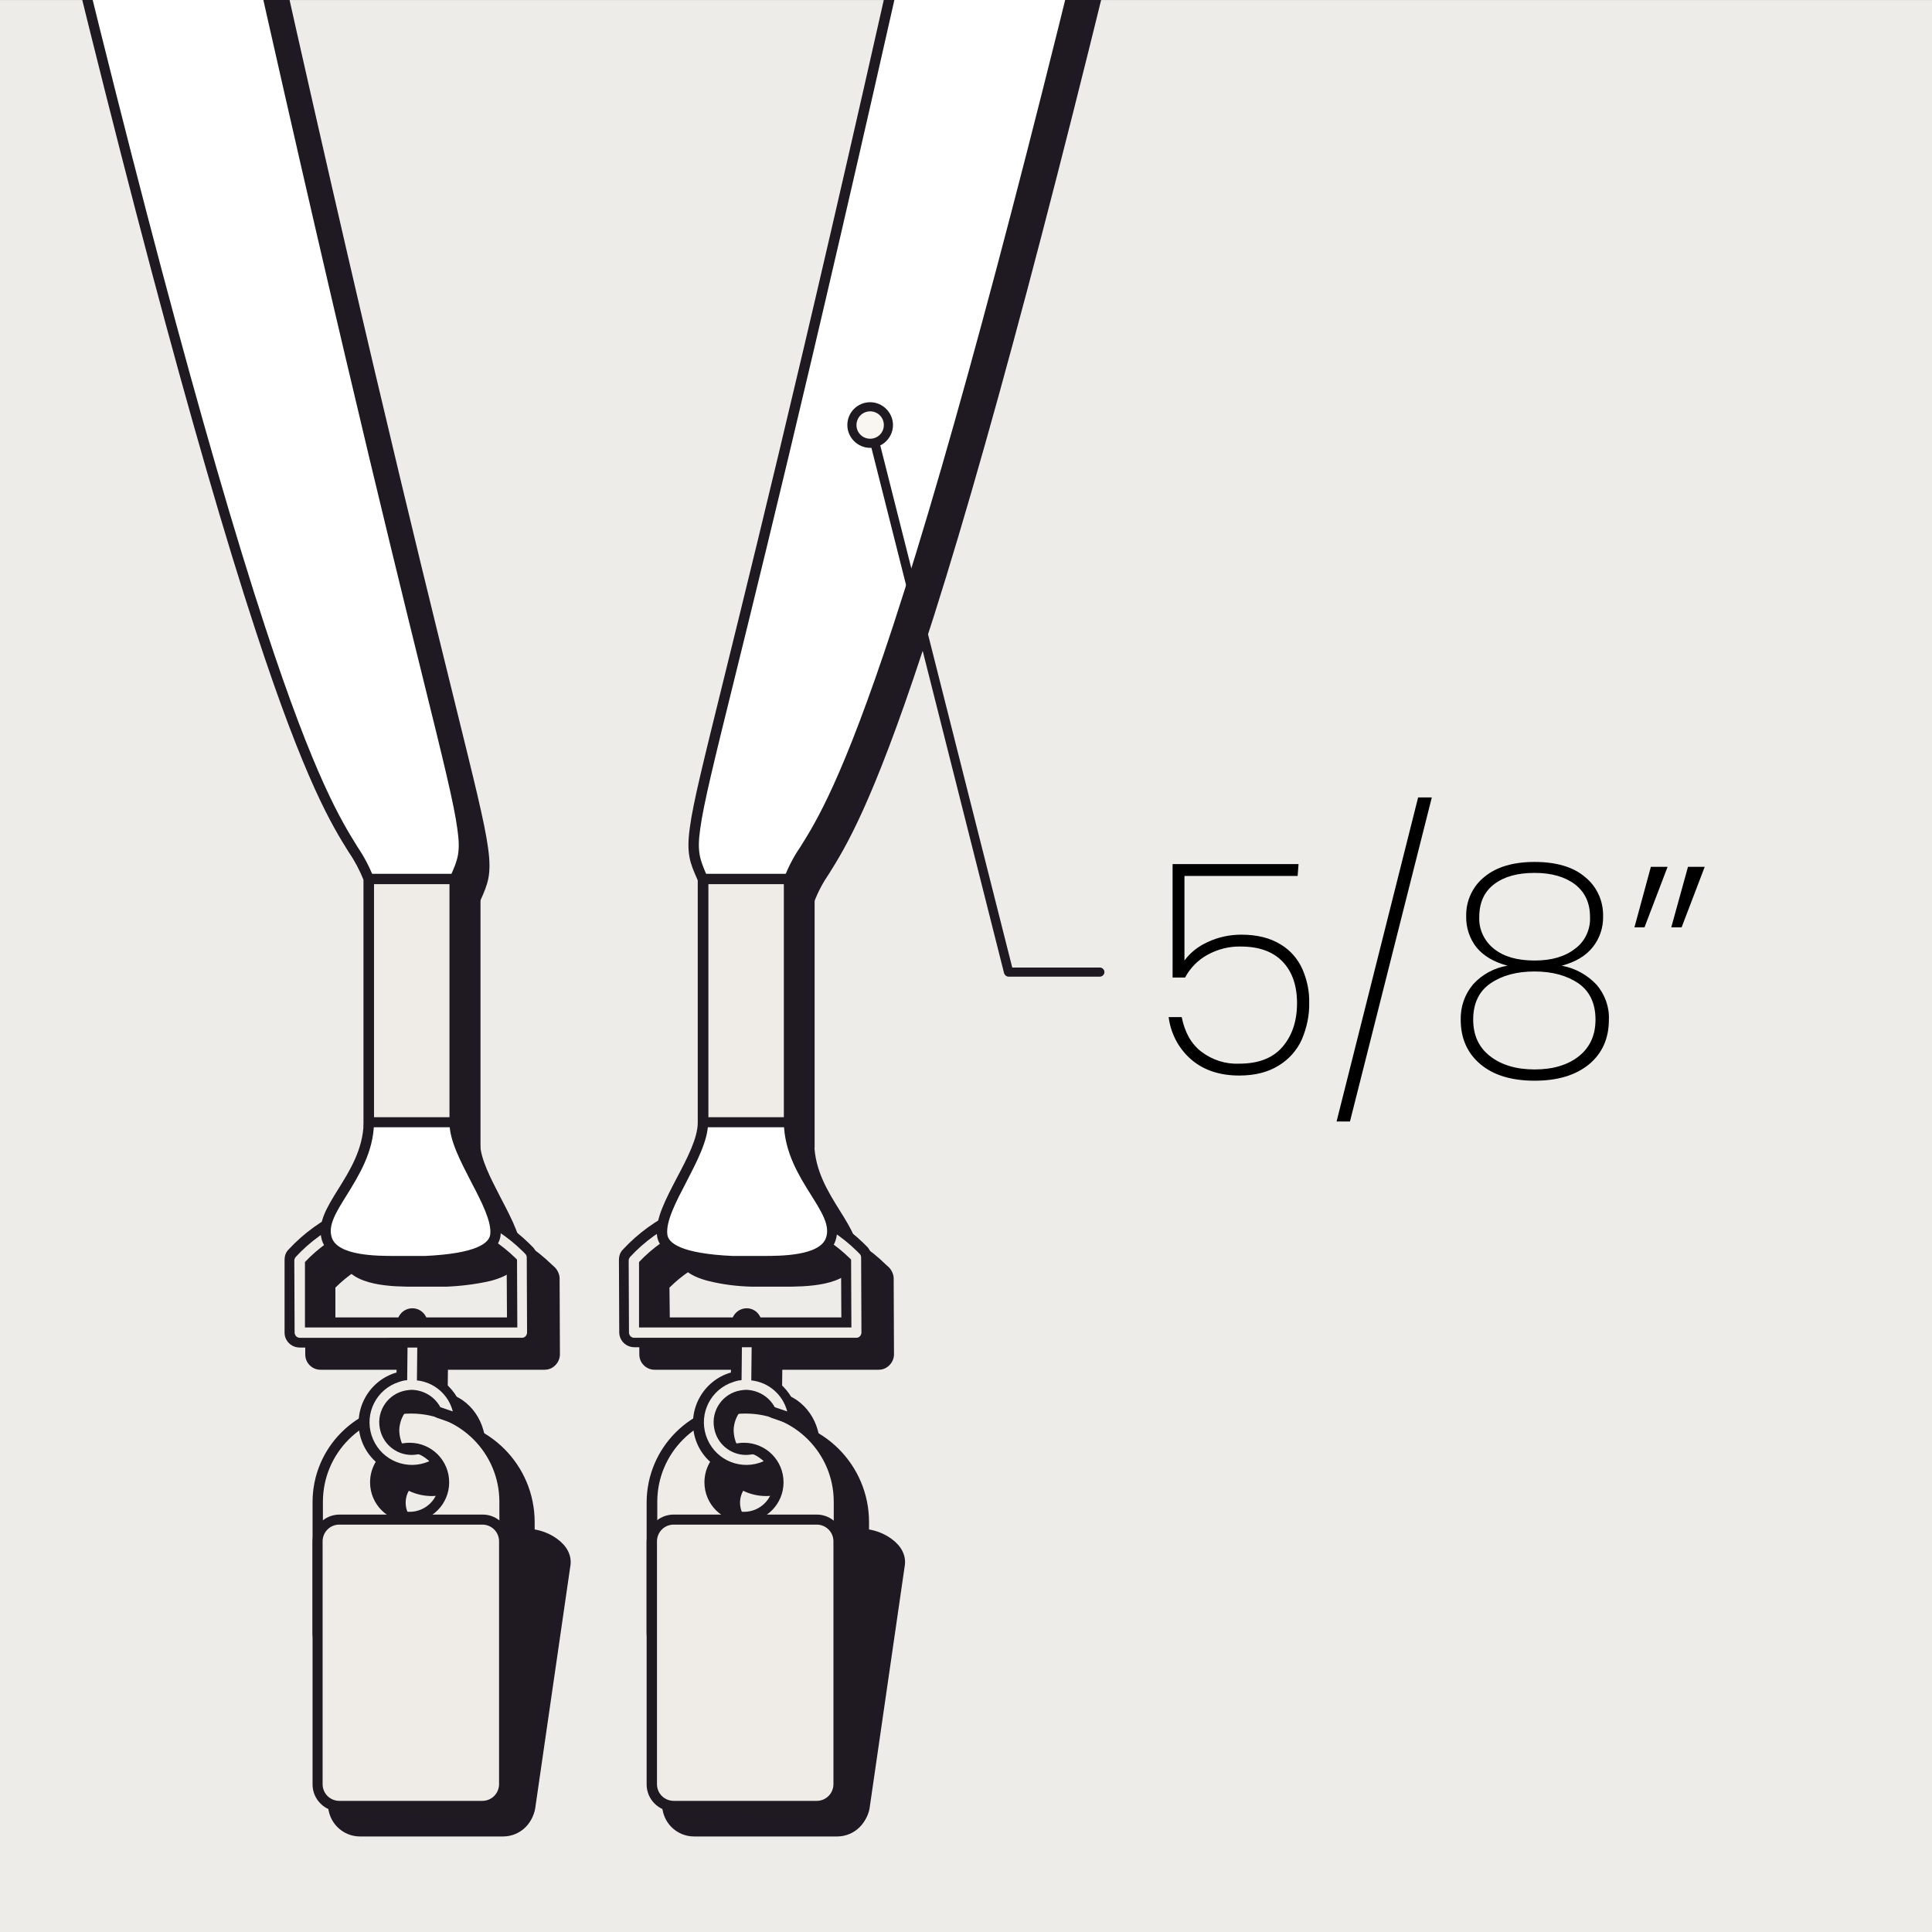 <?xml version="1.0" encoding="utf-8"?>
<!-- Generator: Adobe Illustrator 28.1.0, SVG Export Plug-In . SVG Version: 6.00 Build 0)  -->
<svg version="1.1" id="Layer_1" xmlns="http://www.w3.org/2000/svg" xmlns:xlink="http://www.w3.org/1999/xlink" x="0px" y="0px"
	 viewBox="0 0 635 635" style="enable-background:new 0 0 635 635;" xml:space="preserve">
<rect x="0" y="0" width="635" height="635" fill="#808080" stroke="none"/>
<style type="text/css">
	.st0{fill:#EEECE8;}
	.st1{clip-path:url(#SVGID_00000117643085937927445910000007267985193817927552_);}
	.st2{fill:#1F1922;}
	.st3{fill:#1E1922;}
	.st4{fill:#EFECE8;}
	.st5{fill:#FFFFFF;}
	.st6{fill:#F9F5F1;}
</style>
<g id="Group_6214" transform="translate(12482 3549)">
	<g id="Group_5921" transform="translate(-12482 -3558.077)">
		<rect id="Rectangle_7779" y="9.1" class="st0" width="635" height="635"/>
		<g id="Group_5920" transform="translate(67.531 9.077)">
			<g>
				<defs>
					<rect id="SVGID_1_" x="-60.8" y="0" width="374.2" height="621.7"/>
				</defs>
				<clipPath id="SVGID_00000033365576226826287400000000044979783197193603_">
					<use xlink:href="#SVGID_1_"  style="overflow:visible;"/>
				</clipPath>
				<g id="Group_5919" style="clip-path:url(#SVGID_00000033365576226826287400000000044979783197193603_);">
					<path id="Path_654008" class="st2" d="M198.5,295.8c8-22.2,25.2-2.8,112.9-373.5h-61.1c-82.2,373.7-89,352.7-79.9,373.5v80
						c0,11-14.5,27.5-13.4,36.8c0.8,7,14.9,8.2,23,8.6h9.1c6.6,0,20.9,0.2,23.3-7.2c3.1-9.9-13.4-20.3-13.8-38.2L198.5,295.8z"/>
					<path id="Path_654009" class="st3" d="M190,422.9h-10.2c-4.9-0.1-9.8-0.7-14.6-1.9c-6.2-1.6-9.6-4.4-10-8.2
						c-0.6-5.3,2.9-11.9,6.6-19c3.3-6.4,6.8-13,6.8-18v-79.6l-0.1-0.3c-2.4-5.4-3.7-8.4-2.5-17.1c1.1-8.3,4.6-22.2,11.4-49.8
						c11.7-47.5,33.6-135.9,71.2-307l0.3-1.3h64.6l-0.5,2.1c-31.3,132.4-57.3,230.4-77.3,291.2c-16.6,50.5-25.4,64.6-30.7,73.1
						c-2,2.9-3.6,5.9-4.9,9.2v79.7c0.2,8.8,4.6,15.8,8.4,21.9c3.8,6.1,7.1,11.3,5.3,16.8C211.2,422.9,196.9,422.9,190,422.9
						 M179.9,419.5H190c5.6,0,18.8,0,20.7-6.1c1.3-4-1.5-8.4-5-14c-3.9-6.2-8.7-13.9-8.9-23.6v-80.3l0.1-0.3
						c1.4-3.6,3.1-6.9,5.3-10.1c5.2-8.3,13.9-22.2,30.4-72.4c19.8-60.4,45.6-157.5,76.7-288.8h-57.7
						c-37.5,170.3-59.2,258.4-70.9,305.8c-6.8,27.5-10.2,41.3-11.3,49.5c-1.1,7.8,0,10.1,2.2,15.3l0.4,0.9v80.3
						c0,5.8-3.7,12.8-7.2,19.6c-3.3,6.3-6.7,12.8-6.2,17.1C158.9,415.3,162.8,418.8,179.9,419.5"/>
					<path id="Path_654010" class="st2" d="M147.6,448.5L147.6,448.5c-1.8,0-3.3-1.5-3.3-3.3l-0.1-24c0-0.8,0.3-1.7,0.9-2.3
						c9.9-10.7,23.7-17,38.3-17.3c0.5,0,1,0,1.5,0c14.1,0,27.6,5.5,37.7,15.3l1.1,1c0.6,0.6,1,1.5,1,2.4l0.1,24.9
						c0,0.9-0.3,1.7-1,2.4c-0.2,0.1-0.3,0.3-0.5,0.4c-0.6,0.4-1.2,0.6-1.9,0.6L147.6,448.5z M217.9,441.8l-0.1-20.1l0,0
						c-8.8-8.6-20.7-13.4-33-13.4c-0.4,0-0.9,0-1.3,0c-12.3,0.3-24,5.4-32.6,14.3l0.1,19.3H217.9z"/>
					<path id="Path_654011" class="st3" d="M184.8,403.2c13.6,0,26.7,5.3,36.5,14.8l1.1,1c0.3,0.3,0.5,0.7,0.5,1.2l0.1,24.9
						c0,0.4-0.2,0.9-0.5,1.2c-0.1,0.1-0.2,0.1-0.3,0.2c-0.3,0.2-0.6,0.3-0.9,0.3h-73.6c-0.9,0-1.7-0.7-1.7-1.7c0,0,0,0,0,0l-0.1-24
						c0-0.4,0.2-0.8,0.5-1.1c9.6-10.4,22.9-16.5,37.1-16.8C183.9,403.2,184.3,403.2,184.8,403.2 M149.3,443.5h70.3l-0.1-22.5
						l-0.6-0.5c-9.1-8.9-21.4-13.9-34.2-13.9c-0.4,0-0.9,0-1.3,0c-13,0.3-25.3,5.8-34.3,15.2L149.3,443.5 M184.8,399.9
						c-0.5,0-1,0-1.5,0c-15,0.4-29.3,6.8-39.5,17.9c-0.9,0.9-1.3,2.2-1.3,3.4l0.1,24c0,2.8,2.3,5,5,5h73.7c1,0,2-0.3,2.8-0.9
						c0.3-0.2,0.5-0.4,0.7-0.6c1-1,1.5-2.3,1.5-3.6l-0.1-24.9c0-1.3-0.6-2.6-1.5-3.6l-1.1-1C213.3,405.5,199.3,399.8,184.8,399.9
						 M152.5,423.2c8.3-8.2,19.4-13,31-13.3c0.4,0,0.8,0,1.3,0c11.7,0,22.9,4.5,31.4,12.5l0.1,17.8h-63.6L152.5,423.2z"/>
					<path id="Path_654012" class="st2" d="M159.4,551c-4.2,0-7.6-3.4-7.6-7.6v-43.1c0-17.9,14.5-32.3,32.3-32.3
						s32.3,14.5,32.3,32.3v43.1c0,4.2-3.4,7.6-7.6,7.6H159.4z M183.7,484.2c-5.3,0-9.7,4.3-9.6,9.7c0,5.3,4.3,9.7,9.7,9.6
						c5.3,0,9.7-4.3,9.6-9.7c0-1.9-0.6-3.7-1.6-5.3C190,485.9,187,484.2,183.7,484.2"/>
					<path id="Path_654013" class="st3" d="M184.1,469.6c16.9,0,30.7,13.7,30.7,30.7v43.1c0,3.3-2.7,5.9-5.9,5.9h-49.6
						c-3.3,0-5.9-2.7-5.9-5.9v-43.1C153.4,483.4,167.2,469.6,184.1,469.6 M183.7,505.2c6.3,0,11.3-5.1,11.3-11.3
						c0-6.3-5.1-11.3-11.3-11.3s-11.3,5.1-11.3,11.3c0,2.2,0.7,4.4,1.9,6.2C176.3,503.3,179.9,505.2,183.7,505.2 M184.1,466.3
						c-18.8,0-34,15.2-34,34v43.1c0,5.1,4.1,9.2,9.2,9.2h49.6c5.1,0,9.2-4.1,9.2-9.2v-43.1C218.1,481.5,202.9,466.3,184.1,466.3
						 M183.7,501.9c-4.4,0-8-3.6-8-8c0-4.4,3.6-8,8-8c4.4,0,8,3.6,8,8c0,2.7-1.4,5.2-3.6,6.7C186.8,501.4,185.3,501.9,183.7,501.9"
						/>
					<path id="Path_654014" class="st2" d="M184.4,490c-8.6,0-15.6-7-15.6-15.7c0-7.4,5.2-13.7,12.4-15.3l0.2-17.4
						c0-1.8,1.6-3.3,3.4-3.2c1.8,0,3.2,1.5,3.2,3.3l-0.2,17.4c2,0.4,3.9,1.2,5.6,2.4c3,2.1,5.2,5.2,6.1,8.8l0.8,3l-7.6-2.6l-0.3-0.6
						c-0.7-1.3-1.6-2.3-2.8-3.2c-4.1-2.8-9.7-1.8-12.5,2.3c-2.8,4.1-1.8,9.7,2.3,12.5c1.5,1,3.3,1.6,5.1,1.6c0.6,0,1.2-0.1,1.8-0.2
						h0c1.6,0,5.2,2.2,5.5,3.6l0.3,1.3l-1.3,0.6C188.6,489.5,186.5,490,184.4,490"/>
					<path id="Path_654015" class="st3" d="M184.6,440c0.9,0,1.7,0.7,1.7,1.7l-0.2,18.9c5.7,0.6,10.4,4.7,11.8,10.2l-4.1-1.4
						c-0.8-1.5-1.9-2.8-3.3-3.7c-1.8-1.3-3.9-1.9-6.1-1.9c-0.6,0-1.3,0.1-1.9,0.2c-5.8,1-9.7,6.5-8.6,12.3c0.5,2.8,2.1,5.3,4.4,6.9
						c1.8,1.3,3.9,1.9,6.1,1.9c0.7,0,1.4-0.1,2.1-0.2h0.1c0.8,0,3.8,2.2,3.5,2.3c-7.1,3.1-15.3-0.1-18.4-7.2
						c-2-4.5-1.4-9.6,1.4-13.6c2.1-3,5.4-5.1,9-5.7c0.3,0,0.5,0,0.8-0.1l0.2-18.8C183,440.8,183.7,440,184.6,440 M184.6,436.7
						L184.6,436.7c-2.7,0-5,2.2-5,5l-0.2,16.1c-9.2,2.7-14.4,12.3-11.7,21.5s12.3,14.4,21.5,11.7c0.7-0.2,1.4-0.5,2.1-0.8l2.5-1.1
						l-0.5-2.7c-0.5-2.4-5-4.9-6.7-4.9h-0.3l-0.4,0.1c-0.5,0.1-0.9,0.1-1.4,0.1c-4.1,0-7.4-3.3-7.4-7.3c0-3.6,2.6-6.7,6.1-7.3
						c0.4-0.1,0.9-0.1,1.3-0.1c2.7,0,5.2,1.5,6.5,3.9l0.6,1.2l1.2,0.4l4.1,1.4l5.9,2l-1.6-6c-1.1-3.9-3.5-7.4-6.8-9.7
						c-1.5-1-3.1-1.8-4.9-2.3l0.2-16.1C189.6,439,187.4,436.7,184.6,436.7L184.6,436.7z"/>
					<path id="Rectangle_7780" class="st2" d="M158.8,504h50.7c3.9,0,7,3.1,7,7v83.5c0,3.9-3.1,7-7,7h-50.7c-3.9,0-7-3.1-7-7V511
						C151.8,507.1,154.9,504,158.8,504z"/>
					<path id="Path_654016" class="st3" d="M207.6,505.6c4,0,7.2,3.2,7.2,7.2v79.8c0,4-3.2,7.2-7.2,7.2h-47c-4,0-7.2-3.2-7.2-7.2
						c0,0,0,0,0,0v-79.8c0-4,3.2-7.2,7.2-7.2c0,0,0,0,0,0H207.6z M207.6,502.3h-47c-5.8,0-10.5,4.7-10.5,10.5v79.8
						c0,5.8,4.7,10.5,10.5,10.5h47c5.8,0,10.5-4.7,10.5-10.5v-79.8C218.1,507,213.4,502.3,207.6,502.3"/>
					<path id="Path_654017" class="st3" d="M207.6,506.1c4,0,7.2,3.2,7.2,7.2v79.8c0,4-3.2,7.2-7.2,7.2h-47c-4,0-7.2-3.2-7.2-7.2
						c0,0,0,0,0,0v-79.8c0-4,3.2-7.2,7.2-7.2c0,0,0,0,0,0H207.6z M207.6,502.8h-47c-5.8,0-10.5,4.7-10.5,10.5v79.8
						c0,5.8,4.7,10.5,10.5,10.5h47c5.8,0,10.5-4.7,10.5-10.5v-79.8C218.1,507.5,213.4,502.8,207.6,502.8"/>
					<path id="Path_654018" class="st2" d="M207,601.2l-46.7-5c-4.9-0.5-8.4-4.9-7.9-9.8l8.4-79.3c0.5-4.5,4.3-7.9,8.8-7.9l47.7,5
						c4.8,0.5,11.5,4.5,10.9,9.7l-11.5,79.5c-0.5,4.5-4.3,7.9-8.8,7.8L207,601.2z"/>
					<path id="Path_654019" class="st3" d="M169.7,500.9c0.3,0,0.5,0,0.8,0l46.7,5c3.9,0.4,9.9,3.9,9.5,7.8l-11.5,79.4
						c-0.4,3.7-3.5,6.4-7.1,6.4c-0.3,0-0.5,0-0.8,0l-46.7-5c-3.9-0.4-6.8-3.9-6.4-7.9c0,0,0,0,0,0l8.4-79.3
						C162.9,503.6,166,500.9,169.7,500.9 M169.7,497.5L169.7,497.5c-5.4,0-9.9,4.1-10.4,9.4l-8.4,79.3c-0.6,5.8,3.5,10.9,9.3,11.6
						c0,0,0,0,0,0l46.7,5c0.4,0,0.7,0.1,1.1,0.1c5.4,0,9.9-4.1,10.4-9.4l11.5-79.3c0.3-3.1-1.2-6.1-4.4-8.4c-2.3-1.7-5.1-2.8-8-3.2
						l-46.7-5C170.4,497.6,170.1,497.5,169.7,497.5"/>
					<path id="Path_654020" class="st4" d="M177.4,462.9c-16.9,0-30.7,13.7-30.7,30.7c0,0,0,0,0,0v43.1c0,3.3,2.7,5.9,5.9,5.9
						c0,0,0,0,0,0h49.5c3.3,0,5.9-2.6,5.9-5.9c0,0,0,0,0,0v-43.1C208.1,476.7,194.4,462.9,177.4,462.9
						C177.4,462.9,177.4,462.9,177.4,462.9 M183.2,496.6c-5.2,3.4-12.3,2-15.7-3.3c-3.4-5.2-2-12.3,3.3-15.7
						c5.2-3.4,12.2-2,15.7,3.2C189.9,486.2,188.4,493.2,183.2,496.6"/>
					<path id="Path_654021" class="st2" d="M177.4,461.3c17.9,0,32.3,14.5,32.4,32.4v43.1c0,4.2-3.4,7.6-7.6,7.6h-49.6
						c-4.2,0-7.6-3.4-7.6-7.6v-43.1C145.1,475.8,159.6,461.3,177.4,461.3z M202.2,541c2.4,0,4.3-1.9,4.3-4.3c0,0,0,0,0,0v-43.1
						c0-16-13-29-29-29s-29,13-29,29l0,0v43.1c0,2.4,1.9,4.3,4.3,4.3L202.2,541z M177,474.2c7.2,0,13,5.8,13,13s-5.8,13-13,13
						c-7.2,0-13-5.8-13-13c0-4.4,2.2-8.5,5.9-10.9C172,474.9,174.5,474.2,177,474.2L177,474.2z M177,496.9c5.3,0,9.7-4.3,9.6-9.7
						c0-5.3-4.3-9.7-9.7-9.6s-9.7,4.3-9.6,9.7c0,1.9,0.6,3.7,1.6,5.3C170.7,495.2,173.7,496.9,177,496.9L177,496.9z"/>
					<path id="Path_654022" class="st4" d="M177.7,483.3c-8.6,0-15.6-7-15.6-15.6c0-7.4,5.2-13.7,12.4-15.3l0.2-17.4
						c0-1.8,1.6-3.3,3.4-3.2c1.8,0,3.2,1.5,3.2,3.3l-0.2,17.4c2,0.4,3.9,1.2,5.6,2.4c3,2.1,5.2,5.2,6.1,8.8c0.2,0.9-0.3,1.8-1.2,2
						c-0.1,0-0.3,0.1-0.4,0.1c-0.2,0-0.4,0-0.5-0.1l-4.1-1.4c-0.4-0.1-0.7-0.4-0.9-0.8c-0.7-1.3-1.6-2.3-2.8-3.2
						c-4.1-2.8-9.7-1.8-12.5,2.3c-2.8,4.1-1.8,9.7,2.3,12.5c1.5,1,3.3,1.6,5.1,1.6c0.6,0,1.2-0.1,1.8-0.2h0c1.6,0,5.2,2.2,5.5,3.6
						c0.2,0.8-0.3,1.6-1,1.9C181.9,482.8,179.8,483.3,177.7,483.3"/>
					<path id="Path_654023" class="st2" d="M177.9,433.3c0.9,0,1.6,0.7,1.7,1.6c0,0,0,0,0,0l-0.2,18.8c5.7,0.6,10.4,4.7,11.8,10.2
						l-4.1-1.4c-1.9-3.5-5.5-5.6-9.4-5.7c-0.6,0-1.2,0.1-1.9,0.2c-5.8,1-9.7,6.6-8.6,12.4c0.9,5.1,5.3,8.8,10.5,8.8
						c0.7,0,1.4-0.1,2.1-0.2l0.1,0c0.8,0,3.8,2.2,3.5,2.3c-7.1,3.1-15.3-0.1-18.4-7.2c-3.1-7.1,0.1-15.3,7.2-18.4
						c1-0.4,2.1-0.8,3.2-1c0.3,0,0.5,0,0.8-0.1l0.2-18.8C176.2,434.1,177,433.3,177.9,433.3 M177.9,430c-2.7,0-5,2.2-5,5l-0.2,16.1
						c-9.2,2.7-14.4,12.3-11.8,21.4s12.3,14.4,21.4,11.8c0.7-0.2,1.5-0.5,2.2-0.8c1.4-0.6,2.3-2.2,1.9-3.8c-0.5-2.4-5-4.9-6.7-4.9
						c-0.2,0-0.5,0-0.7,0.1c-0.5,0.1-1,0.1-1.4,0.2c-1.5,0-3-0.5-4.2-1.3c-3.3-2.3-4.1-6.9-1.8-10.2c1.4-2,3.6-3.1,6-3.1
						c2.7,0,5.2,1.5,6.5,3.9c0.4,0.7,1.1,1.3,1.9,1.6l4.1,1.4c0.3,0.1,0.7,0.2,1.1,0.2c1.8,0,3.3-1.5,3.3-3.3c0-0.3,0-0.6-0.1-0.8
						c-1.1-3.9-3.5-7.4-6.8-9.7c-1.5-1-3.1-1.8-4.9-2.3l0.2-16.1C182.9,432.3,180.7,430,177.9,430C177.9,430,177.9,430,177.9,430"/>
					<path id="Path_654024" class="st4" d="M208.1,506.1v79.8c0,4-3.2,7.2-7.2,7.2h-47c-4,0-7.2-3.2-7.2-7.2v-79.8
						c0-4,3.2-7.2,7.2-7.2l0,0h47C204.9,498.9,208.1,502.1,208.1,506.1"/>
					<path id="Rectangle_7782" class="st2" d="M153.9,497.8h47c4.9,0,8.9,4,8.9,8.9v79.8c0,4.9-4,8.9-8.9,8.9h-47
						c-4.9,0-8.9-4-8.9-8.9v-79.8C145.1,501.7,149,497.8,153.9,497.8z M200.9,591.9c3.1,0,5.5-2.5,5.5-5.5v-79.8
						c0-3.1-2.5-5.5-5.5-5.5h-47c-3.1,0-5.5,2.5-5.5,5.5v79.8c0,3.1,2.5,5.5,5.5,5.5H200.9z"/>
					<path id="Path_654025" class="st4" d="M140.9,441.3c-1.8,0-3.3-1.5-3.3-3.3l-0.1-23.8c0-0.8,0.3-1.6,0.9-2.3
						c9.8-10.7,23.5-16.9,38-17.2l1.5,0c14,0,27.4,5.4,37.3,15.2l1,1c0.6,0.6,1,1.5,1,2.4l0.1,24.7c0,0.9-0.4,1.7-1,2.4
						c-0.6,0.6-1.5,0.9-2.4,1L140.9,441.3z M210.6,434.7l-0.1-20c-8.8-8.5-20.5-13.3-32.8-13.4l-1.3,0c-12.2,0.3-23.9,5.4-32.4,14.1
						l0.1,19.2L210.6,434.7z"/>
					<path id="Path_654026" class="st2" d="M177.8,396.4c13.5,0,26.5,5.2,36.2,14.7l1,1c0.3,0.3,0.5,0.7,0.5,1.2l0.1,24.7
						c0,0.4-0.2,0.9-0.5,1.2c-0.1,0.1-0.2,0.1-0.2,0.2c-0.3,0.2-0.6,0.3-0.9,0.3h-73.1c-0.9,0-1.6-0.7-1.7-1.6c0,0,0,0,0,0
						l-0.1-23.8c0-0.4,0.2-0.8,0.4-1.1c9.5-10.3,22.8-16.3,36.8-16.7C176.8,396.4,177.3,396.4,177.8,396.4 M142.5,436.3h69.8
						l-0.1-22.3l-0.5-0.5c-9.1-8.9-21.2-13.8-33.9-13.8c-0.4,0-0.9,0-1.3,0c-12.9,0.3-25.1,5.7-34,15.1L142.5,436.3 M177.8,393
						l-1.5,0c-14.9,0.3-29,6.8-39.1,17.7c-0.9,0.9-1.3,2.1-1.3,3.4l0.1,23.8c0,2.7,2.2,4.9,5,4.9H214c1,0,2-0.3,2.8-0.8l0.2-0.2
						l0.4-0.4c1-0.9,1.5-2.2,1.5-3.6l-0.1-24.7c0-1.3-0.5-2.6-1.5-3.5l-1-1C206,398.6,192.2,393,177.8,393 M145.8,416.2
						c8.2-8.2,19.2-12.9,30.8-13.2l1.2,0c11.6,0,22.7,4.4,31.1,12.4L209,433l-63.1,0L145.8,416.2z"/>
					<path id="Path_654027" class="st2" d="M169.6,465c-0.7,1.2-0.8,2.7-0.5,4c0.6,2.4,6.2,7.1,6.2,7.1c-1.1-1.9-1.7-4-1.7-6.2
						c0.1-2.3,0.9-4.4,2.3-6.2L169.6,465z"/>
					<rect id="Rectangle_7783" x="170.3" y="295.7" class="st2" width="28.2" height="80"/>
					<path id="Path_654030" class="st3" d="M168.7,294h31.5v83.3h-31.5V294z M196.8,297.3H172V374h24.8V297.3z"/>
					<rect id="Rectangle_7784" x="170.3" y="295.7" class="st2" width="28.2" height="80"/>
					<path id="Path_654031" class="st3" d="M168.7,294h31.5v83.3h-31.5V294z M196.8,297.3H172V374h24.8V297.3z"/>
					<path id="Path_654034" class="st5" d="M191.7,289.1c7.9-22.2,25.2-2.8,112.9-373.5h-61.1c-82.2,373.7-89,352.8-79.9,373.5v80
						c0,11-14.5,27.5-13.4,36.8c0.8,7,14.9,8.2,23,8.6h9.1c6.6,0,20.9,0.2,23.3-7.2c3.1-9.9-13.4-20.3-13.8-38.2L191.7,289.1z"/>
					<path id="Path_654035" class="st2" d="M183.2,416.1h-10.2c-4.9-0.1-9.8-0.7-14.6-1.9c-6.2-1.6-9.6-4.4-10-8.2
						c-0.6-5.3,2.9-11.9,6.6-19c3.4-6.4,6.8-13,6.8-18v-79.6l-0.1-0.3c-2.4-5.4-3.7-8.4-2.5-17.1c1.1-8.3,4.6-22.2,11.4-49.8
						c11.7-47.5,33.6-135.9,71.2-307l0.3-1.3h64.6l-0.5,2.1C274.9,48.4,248.9,146.3,229,207.1c-16.6,50.5-25.4,64.6-30.7,73.1
						c-2,2.9-3.6,5.9-4.9,9.2V369c0.2,8.8,4.6,15.8,8.4,21.9c3.8,6.1,7.1,11.3,5.3,16.8C204.4,416.1,190.1,416.1,183.2,416.1
						 M173.2,412.8h10.1c5.6,0,18.8,0,20.7-6.1c1.3-4-1.5-8.4-5-14c-3.9-6.2-8.7-13.9-8.9-23.6v-80.3l0.1-0.3
						c1.4-3.6,3.1-6.9,5.3-10.1c5.2-8.3,13.9-22.2,30.4-72.4c19.8-60.4,45.6-157.5,76.7-288.8h-57.7
						C207.3,87.5,185.6,175.6,173.9,223c-6.8,27.5-10.2,41.3-11.3,49.5c-1.1,7.8,0,10.1,2.2,15.3l0.4,0.9V369
						c0,5.8-3.7,12.8-7.2,19.6c-3.3,6.3-6.7,12.8-6.2,17.1C152.1,408.5,156.1,412,173.2,412.8"/>
					<rect id="Rectangle_7785" x="163.6" y="288.9" class="st4" width="28.2" height="80"/>
					<path id="Path_654036" class="st2" d="M161.9,287.2h31.5v83.3h-31.5V287.2z M190.1,290.6h-24.8v76.6h24.8V290.6z"/>
				</g>
				
					<g id="Group_5919_00000151523605943481515880000013918084348854283404_" style="clip-path:url(#SVGID_00000033365576226826287400000000044979783197193603_);">
					<path id="Path_654008_00000040554179760521742480000003050612040019886506_" class="st2" d="M60.5,375.8
						c-0.4,17.9-17,28.3-13.8,38.2c2.4,7.4,16.7,7.2,23.3,7.2H79c8.1-0.4,22.2-1.6,23-8.6c1.1-9.4-13.4-25.9-13.4-36.8v-80
						c9.1-20.8,2.2,0.2-79.9-373.5h-61.1C35.3,293,52.5,273.6,60.5,295.8L60.5,375.8z"/>
					<path id="Path_654009_00000000911062328926604280000000987983779857989521_" class="st3" d="M68.9,422.9
						c-6.9,0-21.2,0-23.9-8.4c-1.7-5.5,1.5-10.7,5.3-16.8c3.8-6.1,8.2-13.1,8.4-21.9v-79.7c-1.3-3.2-2.9-6.3-4.9-9.2
						c-5.3-8.4-14.2-22.6-30.7-73.1C3.3,153.1-22.7,55.1-54.1-77.3l-0.5-2.1H10l0.3,1.3C47.9,93.1,69.8,181.5,81.5,229
						c6.8,27.6,10.3,41.5,11.4,49.8c1.2,8.7-0.1,11.7-2.5,17.1l-0.1,0.3v79.6c0,5,3.5,11.6,6.8,18c3.7,7.1,7.2,13.7,6.6,19
						c-0.4,3.8-3.8,6.6-10,8.2c-4.8,1.1-9.7,1.7-14.6,1.9L68.9,422.9 M79,419.5c17.1-0.8,21.1-4.3,21.4-7.1
						c0.5-4.2-2.9-10.8-6.2-17.1c-3.5-6.8-7.2-13.7-7.2-19.6v-80.3l0.4-0.9c2.3-5.2,3.3-7.6,2.2-15.3c-1.1-8.2-4.5-22-11.3-49.5
						C66.6,182.4,44.8,94.3,7.3-76h-57.7C-19.2,55.3,6.6,152.5,26.4,212.8c16.4,50.1,25.2,64,30.4,72.4c2.1,3.1,3.9,6.5,5.3,10.1
						l0.1,0.3v80.3c-0.2,9.7-5.1,17.4-8.9,23.6c-3.5,5.6-6.3,10-5,14c1.9,6.1,15.1,6.1,20.7,6.1L79,419.5"/>
					<path id="Path_654010_00000119827051503218900100000010812235192262197439_" class="st2" d="M37.8,448.5L37.8,448.5
						c-1.8,0-3.3-1.5-3.3-3.3l-0.1-24c0-0.8,0.3-1.7,0.9-2.3c9.9-10.7,23.7-17,38.3-17.3c0.5,0,1,0,1.5,0c14.1,0,27.6,5.5,37.7,15.3
						l1.1,1c0.6,0.6,1,1.5,1,2.4l0.1,24.9c0,0.9-0.3,1.7-1,2.4c-0.2,0.1-0.3,0.3-0.5,0.4c-0.6,0.4-1.2,0.6-1.9,0.6L37.8,448.5z
						 M108.1,441.8l-0.1-20.1l0,0c-8.8-8.6-20.7-13.4-33-13.4c-0.4,0-0.9,0-1.3,0c-12.3,0.3-24,5.4-32.6,14.3l0.1,19.3H108.1z"/>
					<path id="Path_654011_00000015352732534137479960000011900416670894471057_" class="st3" d="M75,403.2
						c13.6,0,26.7,5.3,36.5,14.8l1.1,1c0.3,0.3,0.5,0.7,0.5,1.2l0.1,24.9c0,0.4-0.2,0.9-0.5,1.2c-0.1,0.1-0.2,0.1-0.3,0.2
						c-0.3,0.2-0.6,0.3-0.9,0.3H37.8c-0.9,0-1.7-0.7-1.7-1.7c0,0,0,0,0,0l-0.1-24c0-0.4,0.2-0.8,0.5-1.1
						c9.6-10.4,22.9-16.5,37.1-16.8C74,403.2,74.5,403.2,75,403.2 M39.4,443.5h70.3l-0.1-22.5l-0.6-0.5
						c-9.1-8.9-21.4-13.9-34.2-13.9c-0.4,0-0.9,0-1.3,0c-13,0.3-25.3,5.8-34.3,15.2L39.4,443.5 M75,399.9c-0.5,0-1,0-1.5,0
						c-15,0.4-29.3,6.8-39.5,17.9c-0.9,0.9-1.3,2.2-1.3,3.4l0.1,24c0,2.8,2.3,5,5,5h73.7c1,0,2-0.3,2.8-0.9c0.3-0.2,0.5-0.4,0.7-0.6
						c1-1,1.5-2.3,1.5-3.6l-0.1-24.9c0-1.3-0.6-2.6-1.5-3.6l-1.1-1C103.4,405.5,89.5,399.8,75,399.9 M42.7,423.2
						c8.3-8.2,19.4-13,31-13.3c0.4,0,0.8,0,1.3,0c11.7,0,22.9,4.5,31.4,12.5l0.1,17.8H42.7L42.7,423.2z"/>
					<path id="Path_654012_00000111889323668575498470000016311159334682118274_" class="st2" d="M49.5,551c-4.2,0-7.6-3.4-7.6-7.6
						v-43.1c0-17.9,14.5-32.3,32.3-32.3s32.3,14.5,32.3,32.3v43.1c0,4.2-3.4,7.6-7.6,7.6H49.5z M73.8,484.2c-5.3,0-9.7,4.3-9.6,9.7
						c0,5.3,4.3,9.7,9.7,9.6c5.3,0,9.7-4.3,9.6-9.7c0-1.9-0.6-3.7-1.6-5.3C80.1,485.9,77.1,484.2,73.8,484.2"/>
					<path id="Path_654013_00000078753239635480578200000007374830105908647046_" class="st3" d="M74.3,469.6
						c16.9,0,30.7,13.7,30.7,30.7v43.1c0,3.3-2.7,5.9-5.9,5.9H49.5c-3.3,0-5.9-2.7-5.9-5.9v-43.1C43.6,483.4,57.3,469.6,74.3,469.6
						 M73.8,505.2c6.3,0,11.3-5.1,11.3-11.3s-5.1-11.3-11.3-11.3c-6.3,0-11.3,5.1-11.3,11.3c0,2.2,0.7,4.4,1.9,6.2
						C66.5,503.3,70,505.2,73.8,505.2 M74.3,466.3c-18.8,0-34,15.2-34,34v43.1c0,5.1,4.1,9.2,9.2,9.2H99c5.1,0,9.2-4.1,9.2-9.2
						v-43.1C108.2,481.5,93,466.3,74.3,466.3 M73.8,501.9c-4.4,0-8-3.6-8-8c0-4.4,3.6-8,8-8c4.4,0,8,3.6,8,8c0,2.7-1.4,5.2-3.6,6.7
						C76.9,501.4,75.4,501.9,73.8,501.9"/>
					<path id="Path_654014_00000034079466576015519880000010869160602493299105_" class="st2" d="M74.5,490c-8.6,0-15.6-7-15.6-15.7
						c0-7.4,5.2-13.7,12.4-15.3l0.2-17.4c0-1.8,1.6-3.3,3.4-3.2c1.8,0,3.2,1.5,3.2,3.3l-0.2,17.4c2,0.4,3.9,1.2,5.6,2.4
						c3,2.1,5.2,5.2,6.1,8.8l0.8,3l-7.6-2.6l-0.3-0.6c-0.7-1.3-1.6-2.3-2.8-3.2c-4.1-2.8-9.7-1.8-12.5,2.3s-1.8,9.7,2.3,12.5
						c1.5,1,3.3,1.6,5.1,1.6c0.6,0,1.2-0.1,1.8-0.2h0c1.6,0,5.2,2.2,5.5,3.6l0.3,1.3l-1.3,0.6C78.8,489.5,76.6,490,74.5,490"/>
					<path id="Path_654015_00000124864679534785308220000012590028309371549068_" class="st3" d="M74.7,440c0.9,0,1.7,0.7,1.7,1.7
						l-0.2,18.9c5.7,0.6,10.4,4.7,11.8,10.2l-4.1-1.4c-0.8-1.5-1.9-2.8-3.3-3.7c-1.8-1.3-3.9-1.9-6.1-1.9c-0.6,0-1.3,0.1-1.9,0.2
						c-5.8,1-9.7,6.5-8.6,12.3c0.5,2.8,2.1,5.3,4.4,6.9c1.8,1.3,3.9,1.9,6.1,1.9c0.7,0,1.4-0.1,2.1-0.2h0.1c0.8,0,3.8,2.2,3.5,2.3
						c-7.1,3.1-15.3-0.1-18.4-7.2c-2-4.5-1.4-9.6,1.4-13.6c2.1-3,5.4-5.1,9-5.7c0.3,0,0.5,0,0.8-0.1l0.2-18.8
						C73.1,440.8,73.8,440,74.7,440 M74.7,436.7L74.7,436.7c-2.7,0-5,2.2-5,5l-0.2,16.1c-9.2,2.7-14.4,12.3-11.7,21.5
						s12.3,14.4,21.5,11.7c0.7-0.2,1.4-0.5,2.1-0.8l2.5-1.1l-0.5-2.7c-0.5-2.4-5-4.9-6.7-4.9h-0.3l-0.4,0.1
						c-0.5,0.1-0.9,0.1-1.4,0.1c-4.1,0-7.4-3.3-7.4-7.3c0-3.6,2.6-6.7,6.1-7.3c0.4-0.1,0.9-0.1,1.3-0.1c2.7,0,5.2,1.5,6.5,3.9
						l0.6,1.2l1.2,0.4l4.1,1.4l5.9,2l-1.6-6c-1.1-3.9-3.5-7.4-6.8-9.7c-1.5-1-3.1-1.8-4.9-2.3l0.2-16.1
						C79.7,439,77.5,436.7,74.7,436.7L74.7,436.7z"/>
					<path id="Rectangle_7780_00000028288922997319067400000002248202489448694712_" class="st2" d="M48.9,504h50.7c3.9,0,7,3.1,7,7
						v83.5c0,3.9-3.1,7-7,7H48.9c-3.9,0-7-3.1-7-7V511C41.9,507.1,45,504,48.9,504z"/>
					<path id="Path_654016_00000078723476917921026950000016163556200066430597_" class="st3" d="M97.8,505.6c4,0,7.2,3.2,7.2,7.2
						v79.8c0,4-3.2,7.2-7.2,7.2h-47c-4,0-7.2-3.2-7.2-7.2c0,0,0,0,0,0v-79.8c0-4,3.2-7.2,7.2-7.2c0,0,0,0,0,0H97.8z M97.8,502.3h-47
						c-5.8,0-10.5,4.7-10.5,10.5v79.8c0,5.8,4.7,10.5,10.5,10.5h47c5.8,0,10.5-4.7,10.5-10.5v-79.8
						C108.3,507,103.6,502.3,97.8,502.3"/>
					<path id="Path_654017_00000078014131198679969800000008103439485614033037_" class="st3" d="M97.8,506.1c4,0,7.2,3.2,7.2,7.2
						v79.8c0,4-3.2,7.2-7.2,7.2h-47c-4,0-7.2-3.2-7.2-7.2c0,0,0,0,0,0v-79.8c0-4,3.2-7.2,7.2-7.2c0,0,0,0,0,0H97.8z M97.8,502.8h-47
						c-5.8,0-10.5,4.7-10.5,10.5v79.8c0,5.8,4.7,10.5,10.5,10.5h47c5.8,0,10.5-4.7,10.5-10.5v-79.8
						C108.3,507.5,103.6,502.8,97.8,502.8"/>
					<path id="Path_654018_00000157994742871577616360000002984492456526225573_" class="st2" d="M97.2,601.2l-46.7-5
						c-4.9-0.5-8.4-4.9-7.9-9.8l8.4-79.3c0.5-4.5,4.3-7.9,8.8-7.9l47.7,5c4.8,0.5,11.5,4.5,10.9,9.7l-11.5,79.5
						c-0.5,4.5-4.3,7.9-8.8,7.8L97.2,601.2z"/>
					<path id="Path_654019_00000153665616792298167830000012481710447069279663_" class="st3" d="M59.8,500.9c0.3,0,0.5,0,0.8,0
						l46.7,5c3.9,0.4,9.9,3.9,9.5,7.8l-11.5,79.4c-0.4,3.7-3.5,6.4-7.1,6.4c-0.3,0-0.5,0-0.8,0l-46.7-5c-3.9-0.4-6.8-3.9-6.4-7.9
						c0,0,0,0,0,0l8.4-79.3C53.1,503.6,56.2,500.9,59.8,500.9 M59.8,497.5L59.8,497.5c-5.4,0-9.9,4.1-10.4,9.4l-8.4,79.3
						c-0.6,5.8,3.5,10.9,9.3,11.6c0,0,0,0,0,0l46.7,5c0.4,0,0.7,0.1,1.1,0.1c5.4,0,9.9-4.1,10.4-9.4l11.5-79.3
						c0.3-3.1-1.2-6.1-4.4-8.4c-2.3-1.7-5.1-2.8-8-3.2l-46.7-5C60.6,497.6,60.2,497.5,59.8,497.5"/>
					<path id="Path_654020_00000085970409789009172720000003254731876161529790_" class="st4" d="M67.6,462.9
						c-16.9,0-30.7,13.7-30.7,30.7c0,0,0,0,0,0v43.1c0,3.3,2.7,5.9,5.9,5.9c0,0,0,0,0,0h49.5c3.3,0,5.9-2.6,5.9-5.9c0,0,0,0,0,0
						v-43.1C98.3,476.7,84.5,462.9,67.6,462.9C67.6,462.9,67.6,462.9,67.6,462.9 M73.3,496.6c-5.2,3.4-12.3,2-15.7-3.3
						c-3.4-5.2-2-12.3,3.3-15.7c5.2-3.4,12.2-2,15.7,3.2C80,486.2,78.6,493.2,73.3,496.6"/>
					<path id="Path_654021_00000103962508002582331390000001977313377977338549_" class="st2" d="M67.6,461.3
						c17.9,0,32.3,14.5,32.4,32.4v43.1c0,4.2-3.4,7.6-7.6,7.6H42.8c-4.2,0-7.6-3.4-7.6-7.6v-43.1C35.2,475.8,49.7,461.3,67.6,461.3z
						 M92.3,541c2.4,0,4.3-1.9,4.3-4.3c0,0,0,0,0,0v-43.1c0-16-13-29-29-29s-29,13-29,29l0,0v43.1c0,2.4,1.9,4.3,4.3,4.3L92.3,541z
						 M67.1,474.2c7.2,0,13,5.8,13,13s-5.8,13-13,13c-7.2,0-13-5.8-13-13c0-4.4,2.2-8.5,5.9-10.9C62.1,474.9,64.6,474.2,67.1,474.2
						L67.1,474.2z M67.1,496.9c5.3,0,9.7-4.3,9.6-9.7c0-5.3-4.3-9.7-9.7-9.6c-5.3,0-9.7,4.3-9.6,9.7c0,1.9,0.6,3.7,1.6,5.3
						C60.8,495.2,63.9,496.9,67.1,496.9L67.1,496.9z"/>
					<path id="Path_654022_00000145744341203276923150000010249592026657130162_" class="st4" d="M67.8,483.3
						c-8.6,0-15.6-7-15.6-15.6c0-7.4,5.2-13.7,12.4-15.3l0.2-17.4c0-1.8,1.6-3.3,3.4-3.2c1.8,0,3.2,1.5,3.2,3.3l-0.2,17.4
						c2,0.4,3.9,1.2,5.6,2.4c3,2.1,5.2,5.2,6.1,8.8c0.2,0.9-0.3,1.8-1.2,2c-0.1,0-0.3,0.1-0.4,0.1c-0.2,0-0.4,0-0.5-0.1l-4.1-1.4
						c-0.4-0.1-0.7-0.4-0.9-0.8c-0.7-1.3-1.6-2.3-2.8-3.2c-4.1-2.8-9.7-1.8-12.5,2.3s-1.8,9.7,2.3,12.5c1.5,1,3.3,1.6,5.1,1.6
						c0.6,0,1.2-0.1,1.8-0.2h0c1.6,0,5.2,2.2,5.5,3.6c0.2,0.8-0.3,1.6-1,1.9C72.1,482.8,69.9,483.3,67.8,483.3"/>
					<path id="Path_654023_00000181767797190261622970000003461304282536874891_" class="st2" d="M68,433.3c0.9,0,1.6,0.7,1.7,1.6
						c0,0,0,0,0,0l-0.2,18.8c5.7,0.6,10.4,4.7,11.8,10.2l-4.1-1.4c-1.9-3.5-5.5-5.6-9.4-5.7c-0.6,0-1.2,0.1-1.9,0.2
						c-5.8,1-9.7,6.6-8.6,12.4c0.9,5.1,5.3,8.8,10.5,8.8c0.7,0,1.4-0.1,2.1-0.2l0.1,0c0.8,0,3.8,2.2,3.5,2.3
						c-7.1,3.1-15.3-0.1-18.4-7.2c-3.1-7.1,0.1-15.3,7.2-18.4c1-0.4,2.1-0.8,3.2-1c0.3,0,0.5,0,0.8-0.1l0.2-18.8
						C66.4,434.1,67.1,433.3,68,433.3 M68,430c-2.7,0-5,2.2-5,5l-0.2,16.1c-9.2,2.7-14.4,12.3-11.8,21.4
						c2.7,9.2,12.3,14.4,21.4,11.8c0.7-0.2,1.5-0.5,2.2-0.8c1.4-0.6,2.3-2.2,1.9-3.8c-0.5-2.4-5-4.9-6.7-4.9c-0.2,0-0.5,0-0.7,0.1
						c-0.5,0.1-1,0.1-1.4,0.2c-1.5,0-3-0.5-4.2-1.3c-3.3-2.3-4.1-6.9-1.8-10.2c1.4-2,3.6-3.1,6-3.1c2.7,0,5.2,1.5,6.5,3.9
						c0.4,0.7,1.1,1.3,1.9,1.6l4.1,1.4c0.3,0.1,0.7,0.2,1.1,0.2c1.8,0,3.3-1.5,3.3-3.3c0-0.3,0-0.6-0.1-0.8
						c-1.1-3.9-3.5-7.4-6.8-9.7c-1.5-1-3.1-1.8-4.9-2.3L73,435C73,432.3,70.8,430,68,430C68,430,68,430,68,430"/>
					<path id="Path_654024_00000060012287629593653270000005010527626200326566_" class="st4" d="M98.2,506.1v79.8
						c0,4-3.2,7.2-7.2,7.2h-47c-4,0-7.2-3.2-7.2-7.2v-79.8c0-4,3.2-7.2,7.2-7.2l0,0h47C95,498.9,98.2,502.1,98.2,506.1"/>
					<path id="Rectangle_7782_00000137821721374696641480000017206390554080793999_" class="st2" d="M44.1,497.8h47
						c4.9,0,8.9,4,8.9,8.9v79.8c0,4.9-4,8.9-8.9,8.9h-47c-4.9,0-8.9-4-8.9-8.9v-79.8C35.2,501.7,39.2,497.8,44.1,497.8z M91,591.9
						c3.1,0,5.5-2.5,5.5-5.5v-79.8c0-3.1-2.5-5.5-5.5-5.5h-47c-3.1,0-5.5,2.5-5.5,5.5v79.8c0,3.1,2.5,5.5,5.5,5.5H91z"/>
					<path id="Path_654025_00000078008072400817249180000017618498703555706045_" class="st4" d="M31,441.3c-1.8,0-3.3-1.5-3.3-3.3
						l-0.1-23.8c0-0.8,0.3-1.6,0.9-2.3c9.8-10.7,23.5-16.9,38-17.2l1.5,0c14,0,27.4,5.4,37.3,15.2l1,1c0.6,0.6,1,1.5,1,2.4l0.1,24.7
						c0,0.9-0.4,1.7-1,2.4c-0.6,0.6-1.5,0.9-2.4,1L31,441.3z M100.8,434.7l-0.1-20c-8.8-8.5-20.5-13.3-32.8-13.4l-1.3,0
						c-12.2,0.3-23.9,5.4-32.4,14.1l0.1,19.2L100.8,434.7z"/>
					<path id="Path_654026_00000046320337394598273020000010016375969918977956_" class="st2" d="M67.9,396.4
						c13.5,0,26.5,5.2,36.2,14.7l1,1c0.3,0.3,0.5,0.7,0.5,1.2l0.1,24.7c0,0.4-0.2,0.9-0.5,1.2c-0.1,0.1-0.2,0.1-0.2,0.2
						c-0.3,0.2-0.6,0.3-0.9,0.3H31c-0.9,0-1.6-0.7-1.7-1.6c0,0,0,0,0,0l-0.1-23.8c0-0.4,0.2-0.8,0.4-1.1
						c9.5-10.3,22.8-16.3,36.8-16.7C67,396.4,67.4,396.4,67.9,396.4 M32.7,436.3h69.8l-0.1-22.3l-0.5-0.5
						c-9.1-8.9-21.2-13.8-33.9-13.8c-0.4,0-0.9,0-1.3,0c-12.9,0.3-25.1,5.7-34,15.1L32.7,436.3 M67.9,393l-1.5,0
						c-14.9,0.3-29,6.8-39.1,17.7c-0.9,0.9-1.3,2.1-1.3,3.4L26,438c0,2.7,2.2,4.9,5,4.9h73.1c1,0,2-0.3,2.8-0.8l0.2-0.2l0.4-0.4
						c1-0.9,1.5-2.2,1.5-3.6l-0.1-24.7c0-1.3-0.5-2.6-1.5-3.5l-1-1C96.1,398.6,82.3,393,67.9,393 M35.9,416.2
						c8.2-8.2,19.2-12.9,30.8-13.2l1.2,0c11.6,0,22.7,4.4,31.1,12.4l0.1,17.6L36,433L35.9,416.2z"/>
					<path id="Path_654027_00000095324508261111851180000011336822664336854151_" class="st2" d="M59.7,465c-0.7,1.2-0.8,2.7-0.5,4
						c0.6,2.4,6.2,7.1,6.2,7.1c-1.1-1.9-1.7-4-1.7-6.2c0.1-2.3,0.9-4.4,2.3-6.2L59.7,465z"/>
					
						<rect id="Rectangle_7783_00000167361884131283210290000014668711453435454652_" x="60.5" y="295.7" class="st2" width="28.2" height="80"/>
					<path id="Path_654030_00000116939036364762155160000016092892620649576622_" class="st3" d="M58.8,294h31.5v83.3H58.8V294z
						 M86.9,297.3H62.1V374h24.8V297.3z"/>
					
						<rect id="Rectangle_7784_00000006683362781538909660000014316780018619469734_" x="60.5" y="295.7" class="st2" width="28.2" height="80"/>
					<path id="Path_654031_00000038407144720035930350000004806614191257660847_" class="st3" d="M58.8,294h31.5v83.3H58.8V294z
						 M86.9,297.3H62.1V374h24.8V297.3z"/>
					<path id="Path_654034_00000054960304394100795710000015471835101889430924_" class="st5" d="M53.7,369
						c-0.4,17.9-17,28.3-13.8,38.2c2.4,7.4,16.7,7.2,23.3,7.2h9.1c8.1-0.4,22.2-1.6,23-8.6c1.1-9.4-13.4-25.9-13.4-36.8v-80
						c9.1-20.8,2.2,0.2-79.9-373.5h-61.1c87.7,370.7,105,351.3,112.9,373.5L53.7,369z"/>
					<path id="Path_654035_00000061449979952577288330000010887877104440255659_" class="st2" d="M62.2,416.1
						c-6.9,0-21.2,0-23.9-8.4c-1.7-5.5,1.5-10.7,5.3-16.8c3.8-6.1,8.2-13.1,8.4-21.9v-79.7c-1.3-3.2-2.9-6.3-4.9-9.2
						c-5.3-8.5-14.2-22.6-30.7-73.1C-3.5,146.3-29.5,48.4-60.8-84.1l-0.5-2.1H3.3l0.3,1.3C41.2,86.3,63,174.7,74.8,222.2
						c6.8,27.6,10.3,41.5,11.4,49.8c1.2,8.7-0.1,11.7-2.5,17.1l-0.1,0.3V369c0,5,3.5,11.6,6.8,18c3.7,7.1,7.2,13.7,6.6,19
						c-0.4,3.8-3.8,6.6-10,8.2c-4.8,1.1-9.7,1.7-14.6,1.9H62.2 M72.2,412.8c17.1-0.8,21.1-4.3,21.4-7.1c0.5-4.2-2.9-10.8-6.2-17.1
						c-3.5-6.8-7.2-13.7-7.2-19.6v-80.3l0.4-0.9c2.3-5.2,3.3-7.6,2.2-15.3c-1.1-8.2-4.5-22-11.3-49.5C59.8,175.6,38.1,87.5,0.6-82.8
						h-57.7C-26,48.5-0.2,145.7,19.6,206c16.4,50.1,25.2,64,30.4,72.4c2.1,3.1,3.9,6.5,5.3,10.1l0.1,0.3v80.3
						c-0.2,9.7-5.1,17.4-8.9,23.6c-3.5,5.6-6.3,10-5,14c1.9,6.1,15.1,6.1,20.7,6.1L72.2,412.8"/>
					
						<rect id="Rectangle_7785_00000021810935269519845270000010114509346858508422_" x="53.7" y="288.9" class="st4" width="28.2" height="80"/>
					<path id="Path_654036_00000168822705297011701050000014353573205032845472_" class="st2" d="M52,287.2h31.5v83.3H52V287.2z
						 M80.2,290.6H55.4v76.6h24.8V290.6z"/>
				</g>
			</g>
		</g>
	</g>
	<g id="Group_5905" transform="translate(-12698 -3736)">
		<path id="Path_654669" d="M642.5,474.9h-37.2v27.8c2-2.7,4.6-4.7,7.7-6.1c3.4-1.6,7.2-2.4,11-2.4c5.2,0,9.5,1.1,12.9,3.2
			c3.2,1.9,5.7,4.8,7.2,8.2c1.5,3.5,2.3,7.2,2.2,11c0.1,4.1-0.8,8.2-2.4,12c-1.6,3.6-4.3,6.6-7.6,8.6c-3.5,2.2-7.8,3.3-13,3.3
			c-6.3,0-11.6-1.7-15.7-5.2c-4.2-3.6-6.8-8.6-7.5-14h4.3c1,5,3.1,8.8,6.5,11.4c3.6,2.7,7.9,4.1,12.4,3.9c6.3,0,11-1.8,14.2-5.5
			s4.8-8.5,4.8-14.4c0-5.8-1.6-10.4-4.8-13.7s-7.8-4.9-13.7-4.9c-3.8-0.1-7.6,0.9-10.9,2.7c-3.1,1.7-5.7,4.3-7.4,7.5h-4.1V471h41.4
			L642.5,474.9z M686.6,449.1l-26.9,106.5h-4.4l26.8-106.5H686.6z M711.5,504.4c-4.5-1.2-7.9-3.2-10.2-6c-2.3-2.9-3.5-6.6-3.4-10.3
			c-0.1-5,2.1-9.8,6-12.9c4-3.3,9.5-4.9,16.5-4.9c7,0,12.6,1.6,16.5,4.9c3.9,3.1,6.1,7.9,6,12.9c0.1,3.7-1.1,7.3-3.4,10.2
			c-2.3,2.9-5.7,4.9-10.2,6.1c4.4,0.8,8.4,3,11.4,6.2c2.8,3.2,4.3,7.4,4.1,11.6c0,6.1-2.2,11-6.5,14.6c-4.4,3.6-10.3,5.4-17.9,5.4
			c-7.6,0-13.5-1.8-17.8-5.4c-4.3-3.6-6.5-8.5-6.5-14.6c-0.1-4.3,1.3-8.4,4.1-11.7C703.1,507.3,707.1,505.1,711.5,504.4z
			 M738.6,488.4c0-4.6-1.6-8.1-4.9-10.7c-3.3-2.5-7.7-3.8-13.3-3.8c-5.6,0-10,1.2-13.3,3.7c-3.3,2.5-4.9,6.1-4.9,10.8
			c-0.2,4.1,1.7,8,4.9,10.5c3.3,2.6,7.7,3.8,13.3,3.8c5.6,0,10-1.3,13.3-3.9C736.9,496.5,738.8,492.5,738.6,488.4z M720.4,506.3
			c-5.9,0-10.7,1.3-14.5,3.9c-3.8,2.6-5.7,6.6-5.7,11.9c0,5.1,1.8,9.1,5.5,12c3.7,2.9,8.6,4.4,14.7,4.4c6.1,0,11-1.5,14.6-4.4
			c3.6-2.9,5.4-6.9,5.4-12c0-5.3-1.9-9.3-5.6-11.9C731.1,507.7,726.3,506.3,720.4,506.3z M758.6,471.9h5.5l-7.6,19.9h-3.3
			L758.6,471.9z M770.8,471.9h5.5l-7.6,19.9h-3.4L770.8,471.9z"/>
		<path id="Union_11" d="M547.5,506.5L547.5,506.5z M502,326.3l45.5,180.2L502,326.3z"/>
		<path id="Union_11_-_Outline" class="st2" d="M547.5,508c-0.7,0-1.3-0.5-1.5-1.2l-45.5-180.2c0-0.1,0-0.2,0-0.4
			c0-0.7,0.5-1.3,1.1-1.5c0.8-0.2,1.6,0.3,1.8,1.1c0,0,0,0,0,0L548.7,505h28.8c0.8,0,1.5,0.7,1.5,1.5s-0.7,1.5-1.5,1.5H547.5z"/>
		<circle id="Ellipse_34" class="st6" cx="502" cy="326.7" r="6"/>
		<path id="Ellipse_34_-_Outline" class="st2" d="M502,319.2c4.1,0,7.5,3.4,7.5,7.5c0,4.1-3.4,7.5-7.5,7.5c-4.1,0-7.5-3.4-7.5-7.5
			C494.5,322.5,497.9,319.2,502,319.2z M502,331.2c2.5,0,4.5-2,4.5-4.5c0-2.5-2-4.5-4.5-4.5c-2.5,0-4.5,2-4.5,4.5
			C497.5,329.2,499.5,331.2,502,331.2z"/>
	</g>
</g>
</svg>
